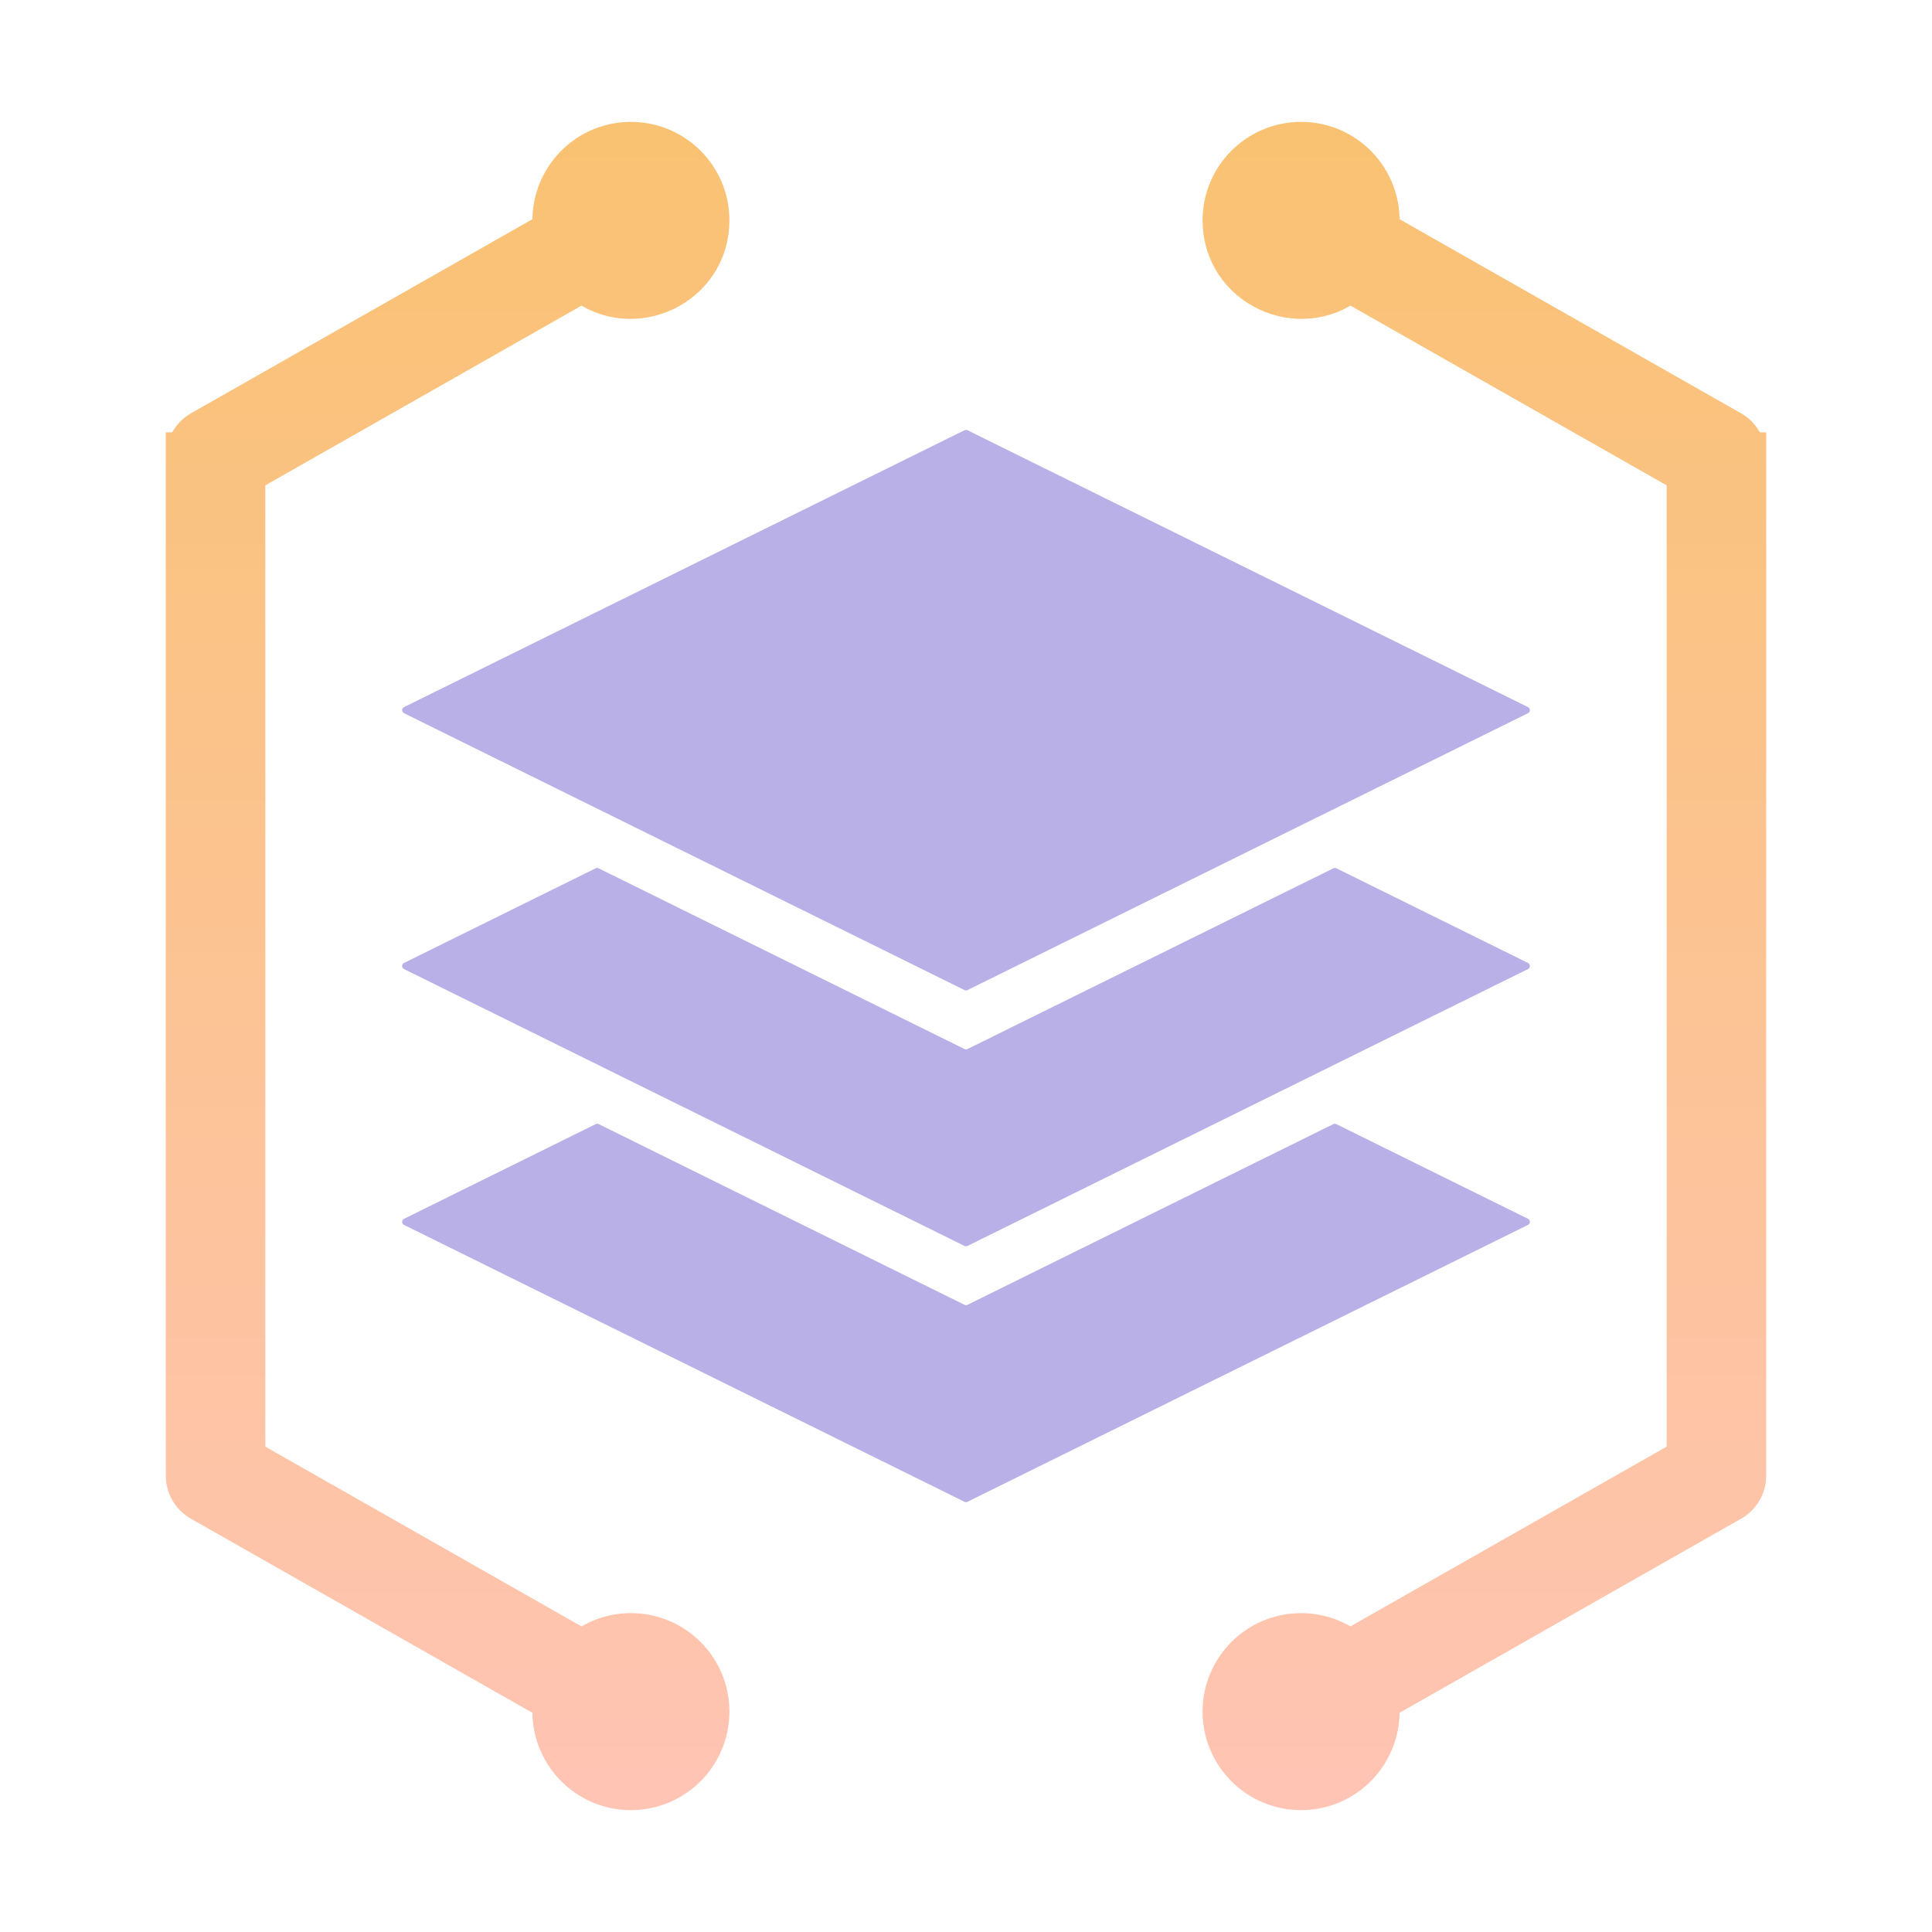 <?xml version="1.0" encoding="UTF-8"?> <svg xmlns="http://www.w3.org/2000/svg" width="120" height="120" viewBox="0 0 120 120" fill="none"><path fill-rule="evenodd" clip-rule="evenodd" d="M80.812 101.694C78.262 101.694 76.194 103.762 76.194 106.313C76.194 108.863 78.262 110.931 80.812 110.931C83.623 110.931 85.763 108.449 85.388 105.69C85.376 105.602 85.417 105.521 85.494 105.477L107.281 93.093C107.286 93.09 107.29 93.088 107.295 93.085C107.832 92.83 108.203 92.282 108.203 91.648V28.353H108.198C108.198 27.801 107.909 27.265 107.395 26.973L85.494 14.524C85.417 14.48 85.377 14.398 85.388 14.31C85.763 11.551 83.623 9.07 80.812 9.07C78.262 9.07 76.194 11.137 76.194 13.688C76.194 17.588 80.715 19.679 83.687 17.302C83.757 17.246 83.848 17.239 83.925 17.283L104.912 29.212C104.98 29.251 105.02 29.319 105.02 29.397V90.603C105.02 90.682 104.98 90.749 104.912 90.787L83.925 102.717C83.848 102.761 83.757 102.754 83.688 102.699C82.899 102.071 81.899 101.694 80.812 101.694ZM39.188 101.694C38.1 101.694 37.101 102.071 36.312 102.699C36.243 102.755 36.152 102.762 36.075 102.718L15.087 90.788C15.019 90.749 14.98 90.682 14.98 90.604V29.397C14.98 29.319 15.019 29.251 15.087 29.213L36.075 17.283C36.152 17.239 36.243 17.246 36.312 17.302C39.285 19.679 43.805 17.587 43.805 13.688C43.805 11.138 41.738 9.07 39.187 9.07C36.377 9.07 34.237 11.552 34.611 14.311C34.623 14.398 34.583 14.48 34.506 14.524L12.605 26.973C12.091 27.265 11.802 27.801 11.801 28.353H11.797V91.648C11.797 92.282 12.168 92.83 12.705 93.086C12.71 93.088 12.714 93.09 12.719 93.093L34.506 105.477C34.583 105.521 34.623 105.603 34.611 105.69C34.237 108.449 36.377 110.931 39.187 110.931C41.738 110.931 43.805 108.863 43.805 106.313C43.806 103.762 41.738 101.694 39.188 101.694Z" fill="url(#paint0_linear_300_8288)" stroke="url(#paint1_linear_300_8288)" stroke-width="3"></path><path fill-rule="evenodd" clip-rule="evenodd" d="M83.001 69.821L94.906 75.702C94.98 75.739 95.024 75.809 95.024 75.892C95.024 75.975 94.98 76.046 94.906 76.082L60.094 93.278C60.033 93.309 59.967 93.309 59.906 93.278L25.095 76.082C25.021 76.046 24.977 75.975 24.977 75.892C24.977 75.809 25.02 75.739 25.095 75.702L37 69.821C37.061 69.791 37.126 69.791 37.188 69.821L59.906 81.043C59.967 81.074 60.033 81.074 60.094 81.043L82.813 69.821C82.874 69.791 82.94 69.791 83.001 69.821ZM60.094 26.723L94.906 43.919C94.98 43.955 95.024 44.026 95.024 44.109C95.024 44.192 94.98 44.263 94.906 44.299L60.094 61.495C60.033 61.525 59.967 61.525 59.906 61.495L25.095 44.299C25.021 44.263 24.977 44.192 24.977 44.109C24.977 44.026 25.02 43.955 25.095 43.919L59.906 26.723C59.967 26.692 60.033 26.692 60.094 26.723ZM83.006 53.932C82.945 53.902 82.879 53.902 82.818 53.932L60.094 65.157C60.033 65.187 59.967 65.187 59.906 65.157L37.182 53.932C37.121 53.902 37.056 53.902 36.994 53.932L25.095 59.81C25.021 59.847 24.977 59.918 24.977 60.001C24.977 60.083 25.02 60.154 25.095 60.191L59.906 77.387C59.967 77.417 60.033 77.417 60.094 77.387L94.906 60.191C94.98 60.154 95.024 60.083 95.024 60.001C95.024 59.918 94.98 59.847 94.906 59.81L83.006 53.932Z" fill="#B9B0E7"></path><defs><linearGradient id="paint0_linear_300_8288" x1="60" y1="9.07" x2="60" y2="110.931" gradientUnits="userSpaceOnUse"><stop stop-color="#F9C273"></stop><stop offset="1" stop-color="#FFC4B3"></stop></linearGradient><linearGradient id="paint1_linear_300_8288" x1="60" y1="9.07" x2="60" y2="110.931" gradientUnits="userSpaceOnUse"><stop stop-color="#F9C273"></stop><stop offset="1" stop-color="#FFC4B3"></stop></linearGradient></defs></svg> 